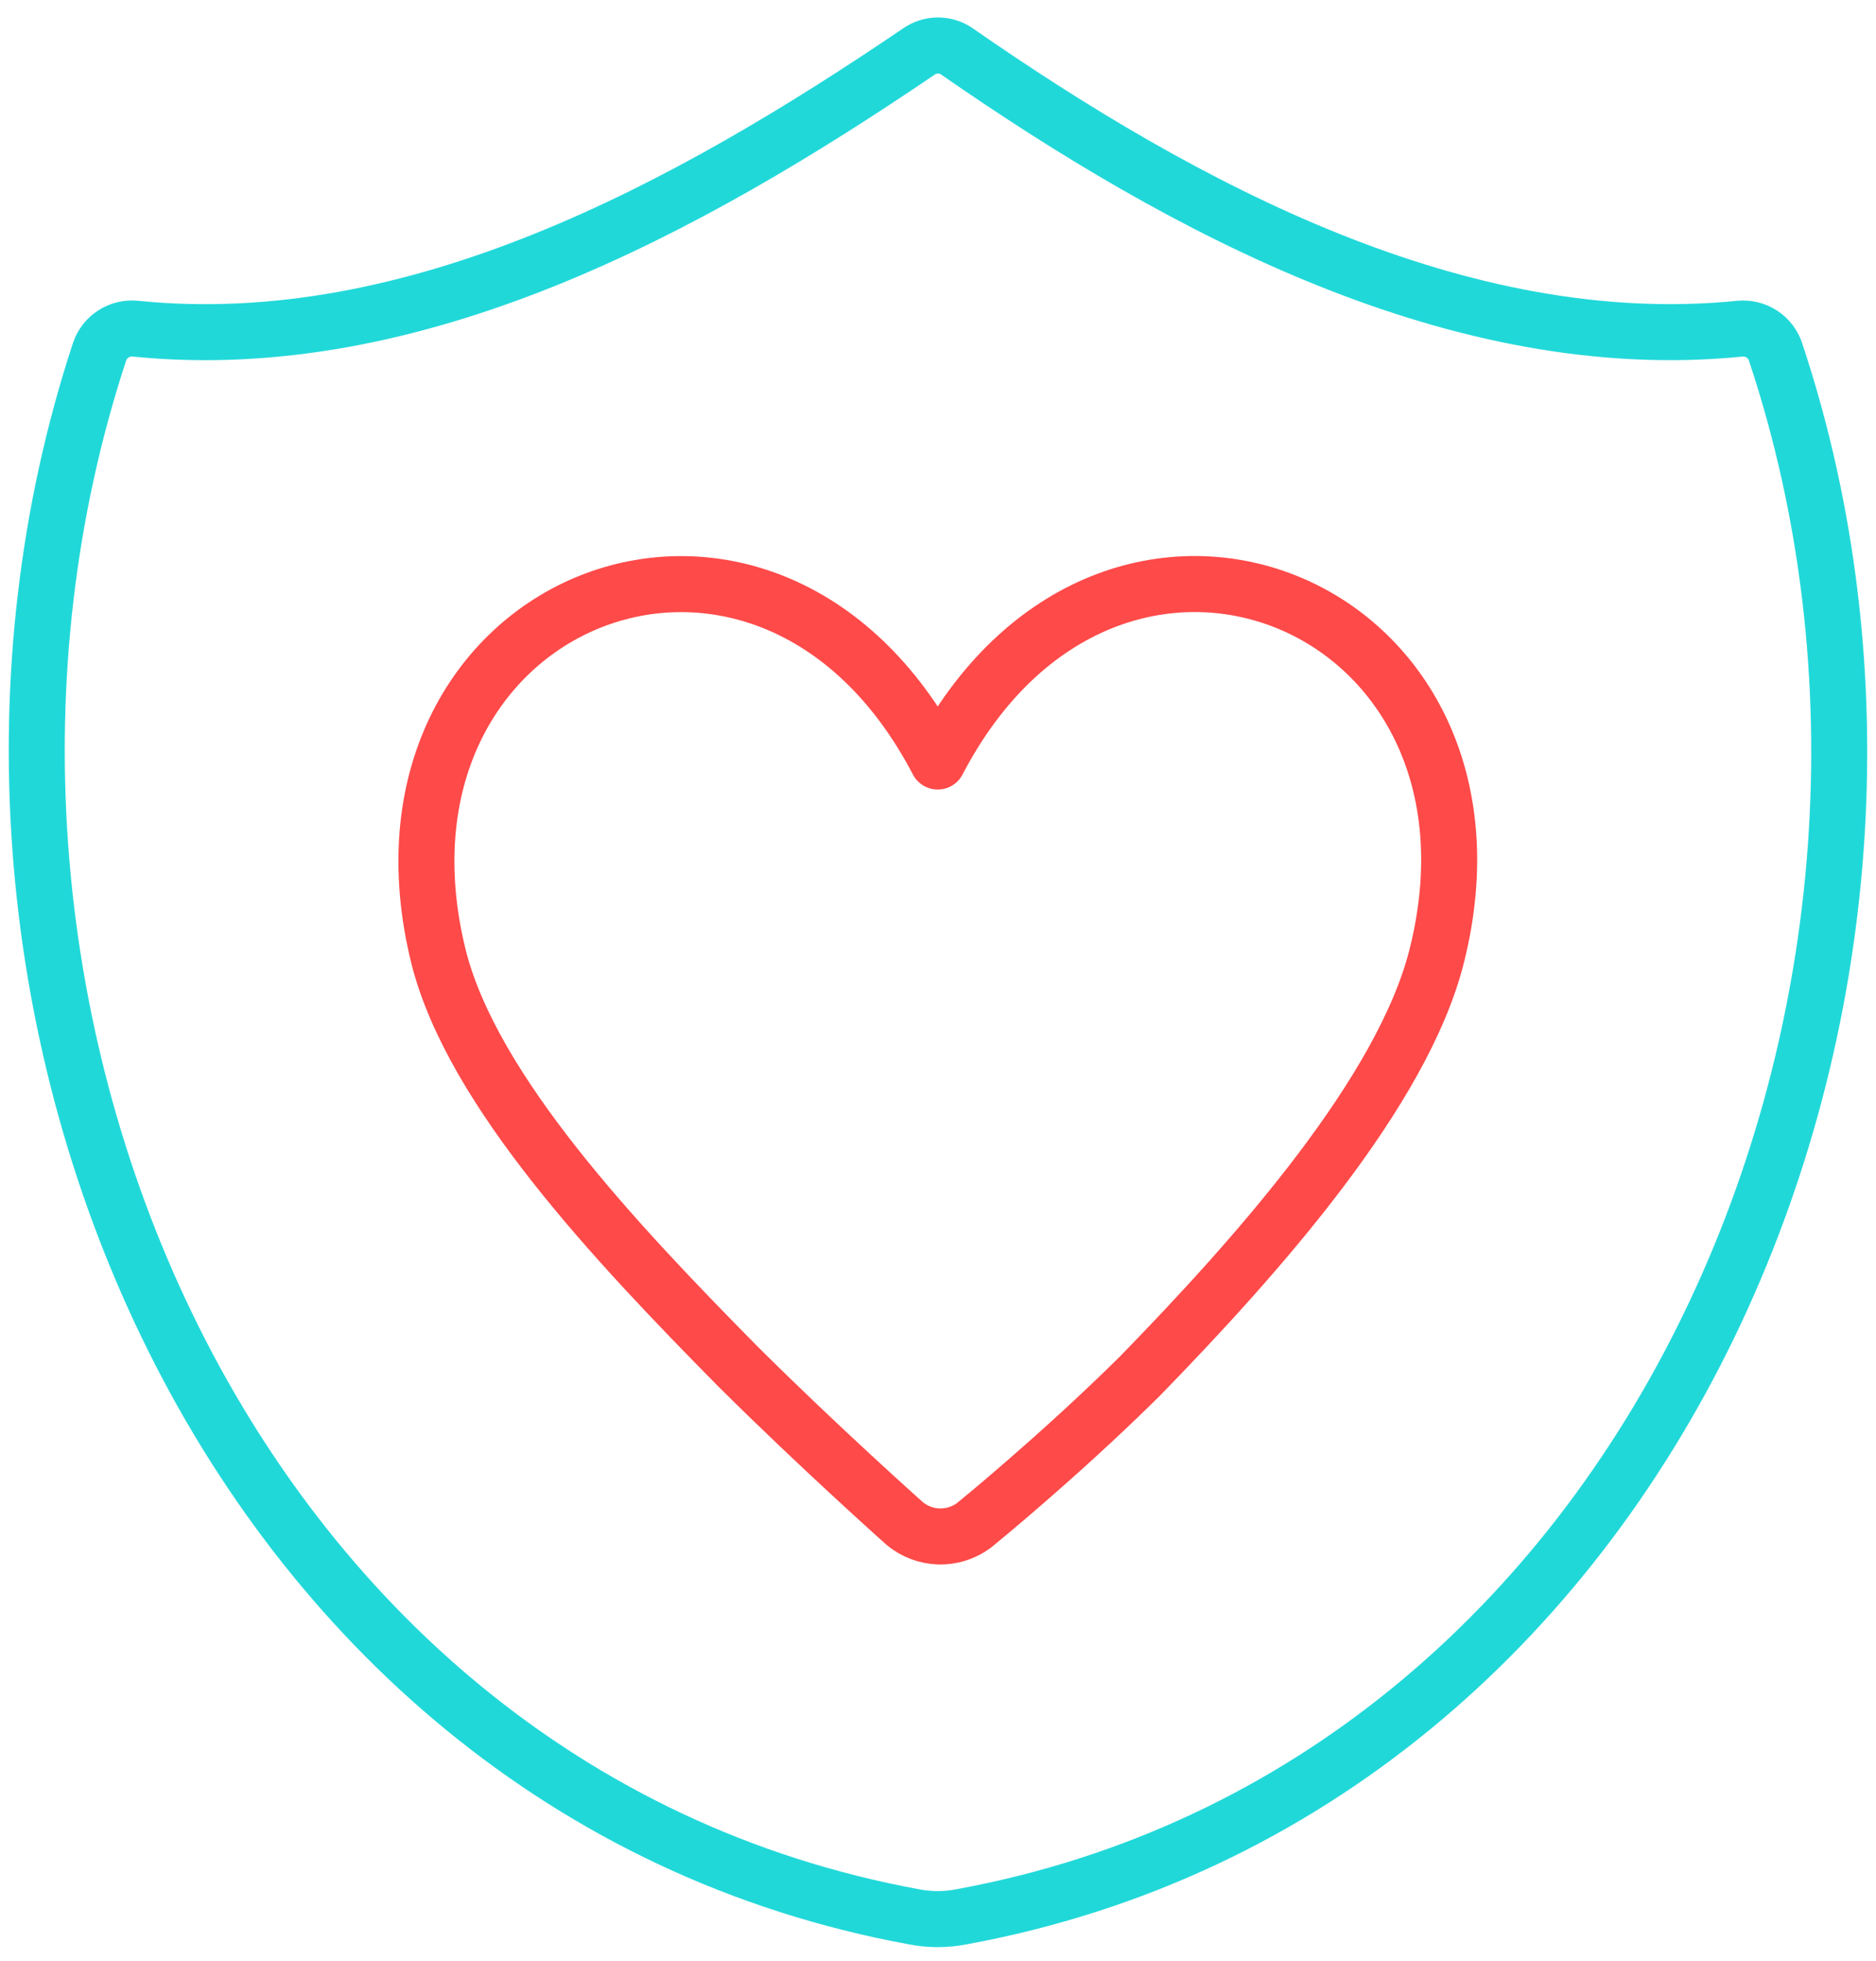 <?xml version="1.0" encoding="UTF-8"?><svg width="67px" height="70px" viewBox="0 0 67 70" version="1.1" xmlns="http://www.w3.org/2000/svg" xmlns:xlink="http://www.w3.org/1999/xlink"><title>health-insurance</title><g id="Careers-Refresh" stroke="none" stroke-width="1" fill="none" fill-rule="evenodd"><g id="Careers_Homepage" transform="translate(-1162, -4284)" stroke-width="2"><g id="We-Take-Care" transform="translate(0, 3778.156)"><g id="health-insurance" transform="translate(1163.313, 507.468)"><path d="M31.497,0.22 C23.157,5.88 13.477,11.11 3.537,10.11 C2.971,10.046 2.435,10.382 2.247,10.92 C-5.273,33.73 6.497,62.24 31.327,66.8 C31.888,66.91 32.466,66.91 33.027,66.8 C57.857,62.24 69.677,33.73 62.107,10.96 C61.934,10.406 61.395,10.051 60.817,10.11 C50.817,11.11 40.967,5.84 32.817,0.18 C32.409,-0.074 31.889,-0.058 31.497,0.22 Z" id="Path" stroke="#21D8D9"/><path d="M32.177,25.56 C26.017,13.76 11.177,19.81 14.357,32.56 C15.577,37.34 20.677,42.73 24.997,47.11 C27.897,50 30.997,52.76 30.997,52.76 C31.706,53.35 32.726,53.379 33.467,52.83 C33.467,52.83 36.467,50.4 39.387,47.51 C43.677,43.11 48.777,37.34 49.997,32.51 C53.197,19.81 38.337,13.76 32.177,25.56 Z" id="Path" stroke="#FE4A49" stroke-linecap="round" stroke-linejoin="round"/></g></g></g></g></svg>